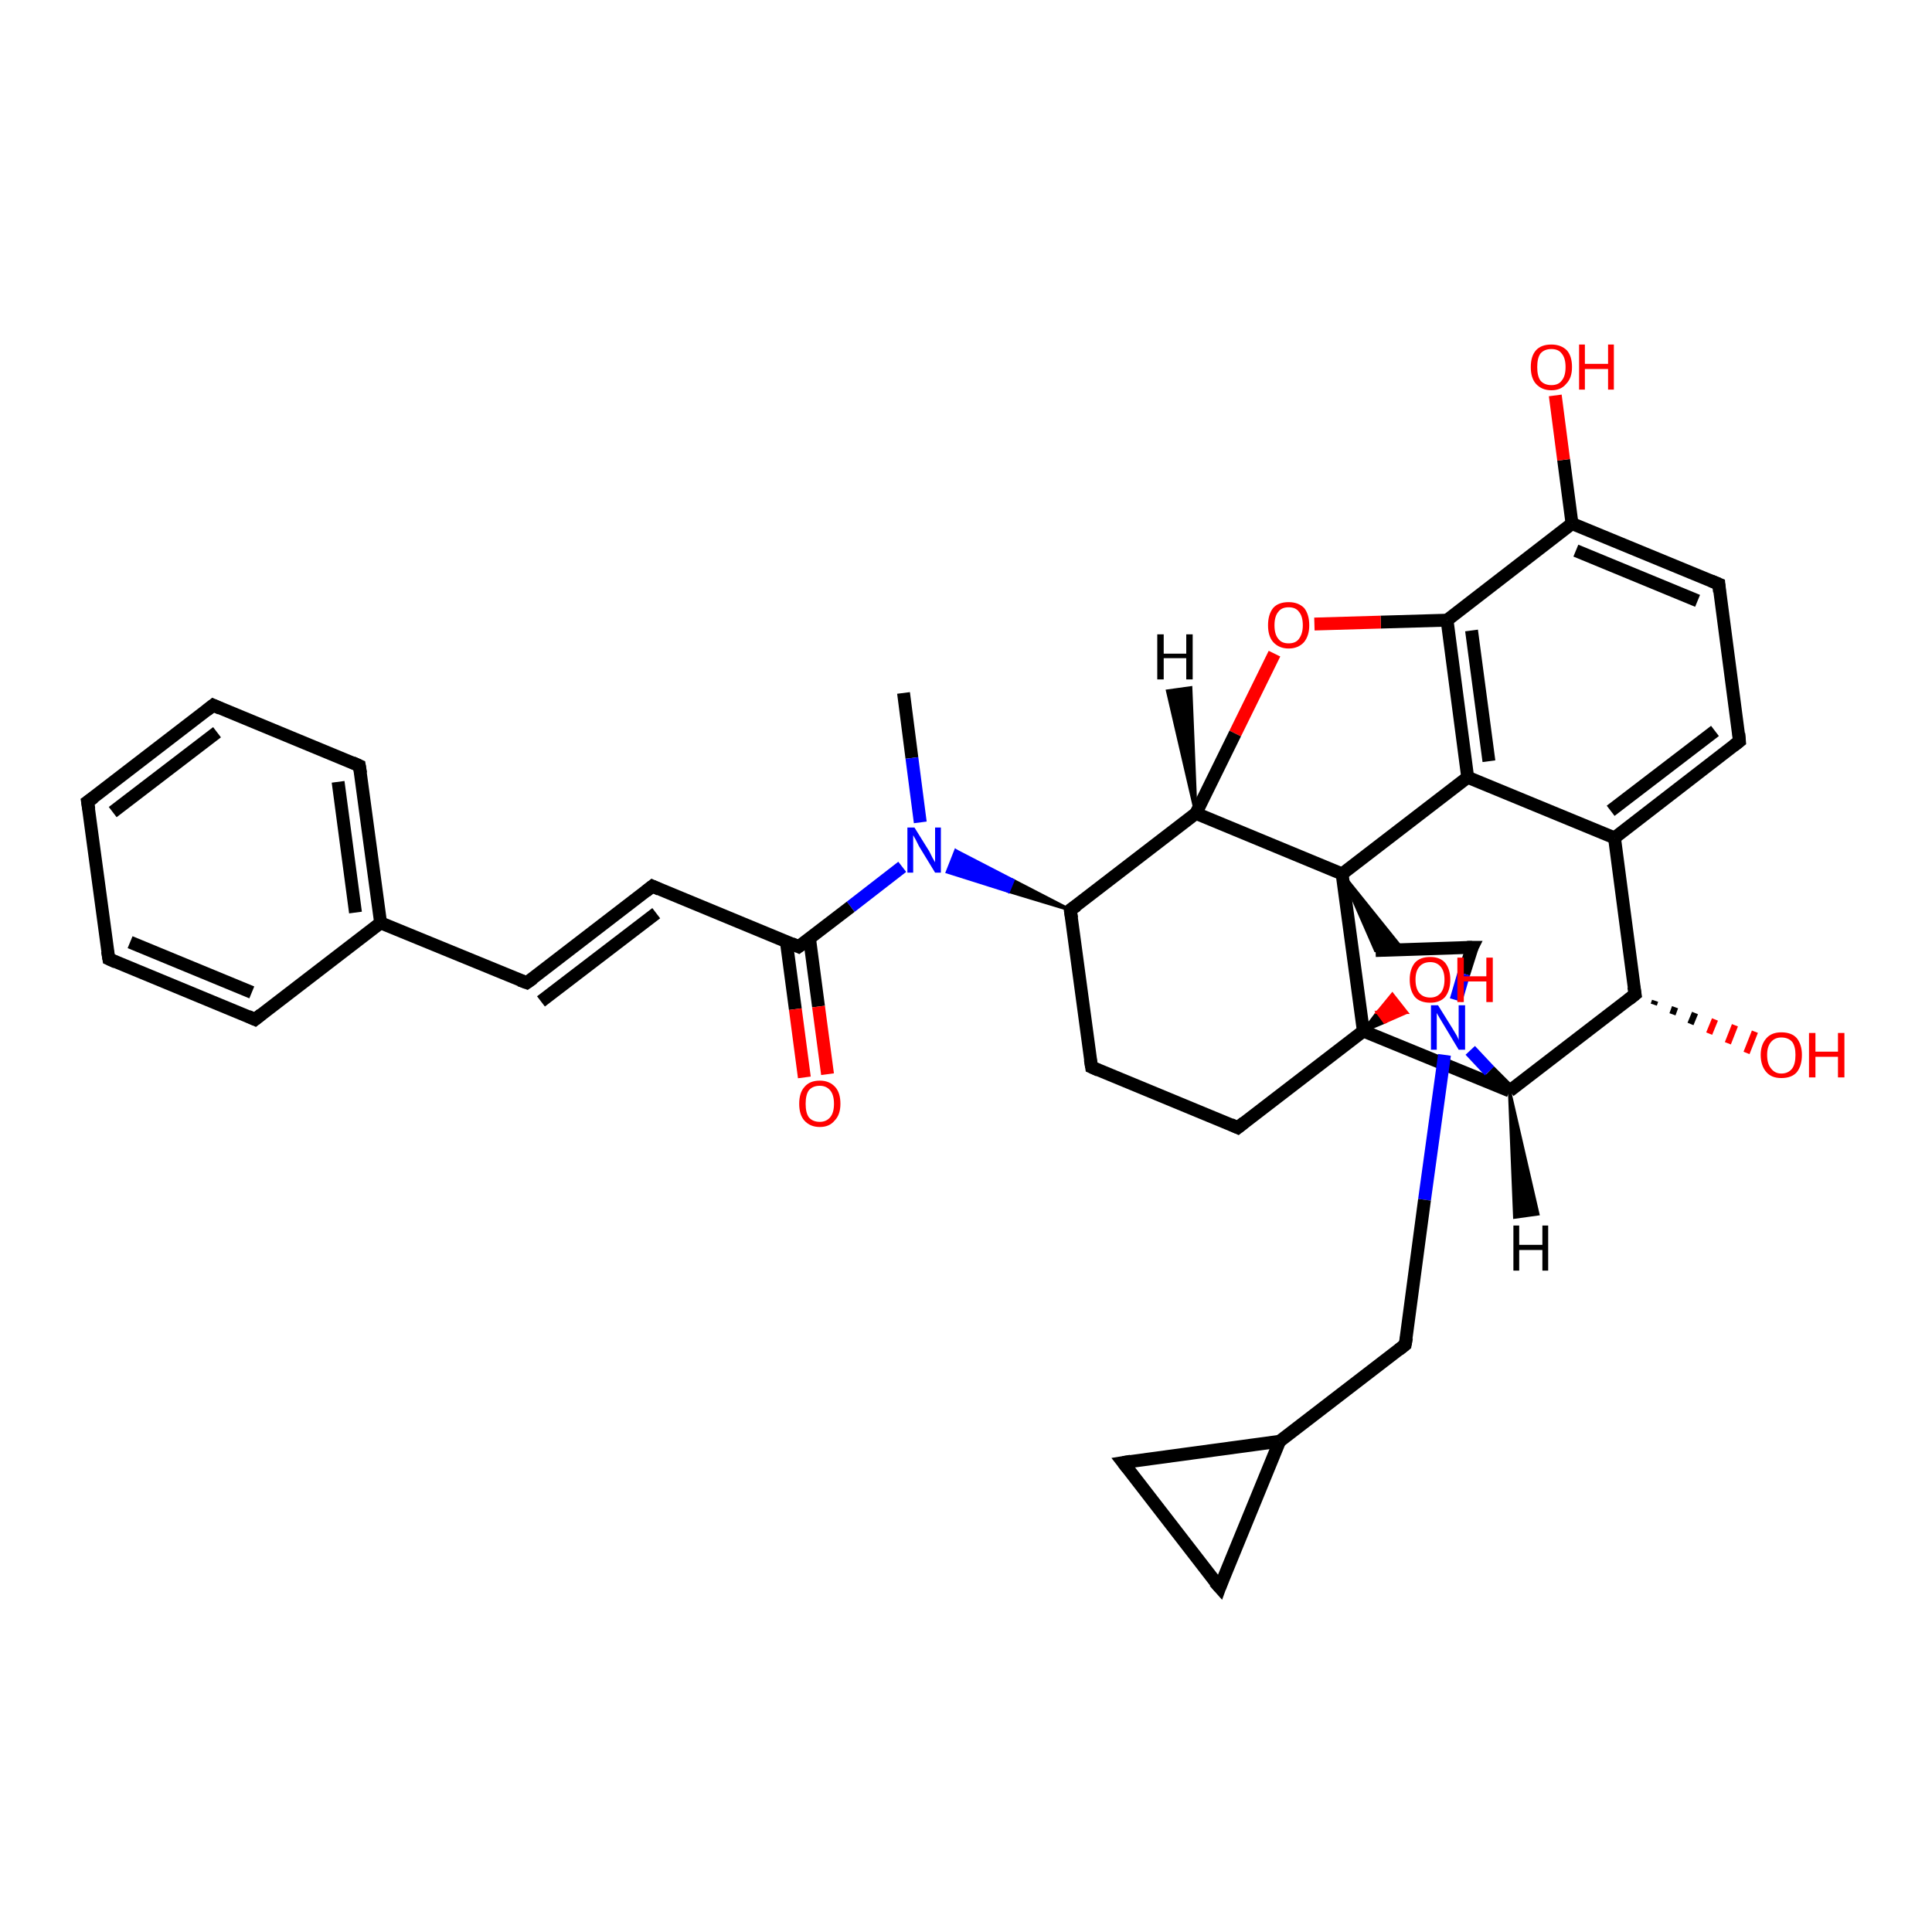 <?xml version='1.0' encoding='iso-8859-1'?>
<svg version='1.1' baseProfile='full'
              xmlns='http://www.w3.org/2000/svg'
                      xmlns:rdkit='http://www.rdkit.org/xml'
                      xmlns:xlink='http://www.w3.org/1999/xlink'
                  xml:space='preserve'
width='300px' height='300px' viewBox='0 0 300 300'>
<!-- END OF HEADER -->
<rect style='opacity:1.0;fill:#FFFFFF;stroke:none' width='300.0' height='300.0' x='0.0' y='0.0'> </rect>
<path class='bond-0 atom-0 atom-1' d='M 140.3,107.6 L 141.6,117.7' style='fill:none;fill-rule:evenodd;stroke:#000000;stroke-width:2.0px;stroke-linecap:butt;stroke-linejoin:miter;stroke-opacity:1' />
<path class='bond-0 atom-0 atom-1' d='M 141.6,117.7 L 142.9,127.7' style='fill:none;fill-rule:evenodd;stroke:#0000FF;stroke-width:2.0px;stroke-linecap:butt;stroke-linejoin:miter;stroke-opacity:1' />
<path class='bond-1 atom-2 atom-1' d='M 166.2,141.3 L 156.6,138.4 L 157.3,136.7 Z' style='fill:#000000;fill-rule:evenodd;fill-opacity:1;stroke:#000000;stroke-width:0.5px;stroke-linecap:butt;stroke-linejoin:miter;stroke-opacity:1;' />
<path class='bond-1 atom-2 atom-1' d='M 156.6,138.4 L 148.4,132.1 L 147.1,135.4 Z' style='fill:#0000FF;fill-rule:evenodd;fill-opacity:1;stroke:#0000FF;stroke-width:0.5px;stroke-linecap:butt;stroke-linejoin:miter;stroke-opacity:1;' />
<path class='bond-1 atom-2 atom-1' d='M 156.6,138.4 L 157.3,136.7 L 148.4,132.1 Z' style='fill:#0000FF;fill-rule:evenodd;fill-opacity:1;stroke:#0000FF;stroke-width:0.5px;stroke-linecap:butt;stroke-linejoin:miter;stroke-opacity:1;' />
<path class='bond-2 atom-2 atom-3' d='M 166.2,141.3 L 169.5,165.7' style='fill:none;fill-rule:evenodd;stroke:#000000;stroke-width:2.0px;stroke-linecap:butt;stroke-linejoin:miter;stroke-opacity:1' />
<path class='bond-3 atom-3 atom-4' d='M 169.5,165.7 L 192.2,175.1' style='fill:none;fill-rule:evenodd;stroke:#000000;stroke-width:2.0px;stroke-linecap:butt;stroke-linejoin:miter;stroke-opacity:1' />
<path class='bond-4 atom-4 atom-5' d='M 192.2,175.1 L 211.7,160.1' style='fill:none;fill-rule:evenodd;stroke:#000000;stroke-width:2.0px;stroke-linecap:butt;stroke-linejoin:miter;stroke-opacity:1' />
<path class='bond-5 atom-5 atom-6' d='M 211.7,160.1 L 213.9,157.2 L 215.0,158.7 Z' style='fill:#000000;fill-rule:evenodd;fill-opacity:1;stroke:#000000;stroke-width:0.5px;stroke-linecap:butt;stroke-linejoin:miter;stroke-opacity:1;' />
<path class='bond-5 atom-5 atom-6' d='M 213.9,157.2 L 218.4,157.2 L 216.2,154.4 Z' style='fill:#FF0000;fill-rule:evenodd;fill-opacity:1;stroke:#FF0000;stroke-width:0.5px;stroke-linecap:butt;stroke-linejoin:miter;stroke-opacity:1;' />
<path class='bond-5 atom-5 atom-6' d='M 213.9,157.2 L 215.0,158.7 L 218.4,157.2 Z' style='fill:#FF0000;fill-rule:evenodd;fill-opacity:1;stroke:#FF0000;stroke-width:0.5px;stroke-linecap:butt;stroke-linejoin:miter;stroke-opacity:1;' />
<path class='bond-6 atom-5 atom-7' d='M 211.7,160.1 L 234.4,169.4' style='fill:none;fill-rule:evenodd;stroke:#000000;stroke-width:2.0px;stroke-linecap:butt;stroke-linejoin:miter;stroke-opacity:1' />
<path class='bond-7 atom-7 atom-8' d='M 234.4,169.4 L 253.9,154.4' style='fill:none;fill-rule:evenodd;stroke:#000000;stroke-width:2.0px;stroke-linecap:butt;stroke-linejoin:miter;stroke-opacity:1' />
<path class='bond-8 atom-8 atom-9' d='M 257.0,155.4 L 256.8,156.0' style='fill:none;fill-rule:evenodd;stroke:#000000;stroke-width:1.0px;stroke-linecap:butt;stroke-linejoin:miter;stroke-opacity:1' />
<path class='bond-8 atom-8 atom-9' d='M 260.1,156.4 L 259.7,157.5' style='fill:none;fill-rule:evenodd;stroke:#000000;stroke-width:1.0px;stroke-linecap:butt;stroke-linejoin:miter;stroke-opacity:1' />
<path class='bond-8 atom-8 atom-9' d='M 263.2,157.3 L 262.5,159.0' style='fill:none;fill-rule:evenodd;stroke:#000000;stroke-width:1.0px;stroke-linecap:butt;stroke-linejoin:miter;stroke-opacity:1' />
<path class='bond-8 atom-8 atom-9' d='M 266.3,158.3 L 265.4,160.5' style='fill:none;fill-rule:evenodd;stroke:#FF0000;stroke-width:1.0px;stroke-linecap:butt;stroke-linejoin:miter;stroke-opacity:1' />
<path class='bond-8 atom-8 atom-9' d='M 269.4,159.2 L 268.3,162.0' style='fill:none;fill-rule:evenodd;stroke:#FF0000;stroke-width:1.0px;stroke-linecap:butt;stroke-linejoin:miter;stroke-opacity:1' />
<path class='bond-8 atom-8 atom-9' d='M 272.5,160.2 L 271.2,163.5' style='fill:none;fill-rule:evenodd;stroke:#FF0000;stroke-width:1.0px;stroke-linecap:butt;stroke-linejoin:miter;stroke-opacity:1' />
<path class='bond-9 atom-8 atom-10' d='M 253.9,154.4 L 250.7,130.1' style='fill:none;fill-rule:evenodd;stroke:#000000;stroke-width:2.0px;stroke-linecap:butt;stroke-linejoin:miter;stroke-opacity:1' />
<path class='bond-10 atom-10 atom-11' d='M 250.7,130.1 L 270.1,115.1' style='fill:none;fill-rule:evenodd;stroke:#000000;stroke-width:2.0px;stroke-linecap:butt;stroke-linejoin:miter;stroke-opacity:1' />
<path class='bond-10 atom-10 atom-11' d='M 250.1,125.9 L 266.3,113.5' style='fill:none;fill-rule:evenodd;stroke:#000000;stroke-width:2.0px;stroke-linecap:butt;stroke-linejoin:miter;stroke-opacity:1' />
<path class='bond-11 atom-11 atom-12' d='M 270.1,115.1 L 266.9,90.7' style='fill:none;fill-rule:evenodd;stroke:#000000;stroke-width:2.0px;stroke-linecap:butt;stroke-linejoin:miter;stroke-opacity:1' />
<path class='bond-12 atom-12 atom-13' d='M 266.9,90.7 L 244.1,81.3' style='fill:none;fill-rule:evenodd;stroke:#000000;stroke-width:2.0px;stroke-linecap:butt;stroke-linejoin:miter;stroke-opacity:1' />
<path class='bond-12 atom-12 atom-13' d='M 263.6,93.3 L 244.7,85.5' style='fill:none;fill-rule:evenodd;stroke:#000000;stroke-width:2.0px;stroke-linecap:butt;stroke-linejoin:miter;stroke-opacity:1' />
<path class='bond-13 atom-13 atom-14' d='M 244.1,81.3 L 242.8,71.4' style='fill:none;fill-rule:evenodd;stroke:#000000;stroke-width:2.0px;stroke-linecap:butt;stroke-linejoin:miter;stroke-opacity:1' />
<path class='bond-13 atom-13 atom-14' d='M 242.8,71.4 L 241.5,61.4' style='fill:none;fill-rule:evenodd;stroke:#FF0000;stroke-width:2.0px;stroke-linecap:butt;stroke-linejoin:miter;stroke-opacity:1' />
<path class='bond-14 atom-13 atom-15' d='M 244.1,81.3 L 224.7,96.3' style='fill:none;fill-rule:evenodd;stroke:#000000;stroke-width:2.0px;stroke-linecap:butt;stroke-linejoin:miter;stroke-opacity:1' />
<path class='bond-15 atom-15 atom-16' d='M 224.7,96.3 L 214.4,96.6' style='fill:none;fill-rule:evenodd;stroke:#000000;stroke-width:2.0px;stroke-linecap:butt;stroke-linejoin:miter;stroke-opacity:1' />
<path class='bond-15 atom-15 atom-16' d='M 214.4,96.6 L 204.1,96.9' style='fill:none;fill-rule:evenodd;stroke:#FF0000;stroke-width:2.0px;stroke-linecap:butt;stroke-linejoin:miter;stroke-opacity:1' />
<path class='bond-16 atom-16 atom-17' d='M 197.9,101.5 L 191.8,113.9' style='fill:none;fill-rule:evenodd;stroke:#FF0000;stroke-width:2.0px;stroke-linecap:butt;stroke-linejoin:miter;stroke-opacity:1' />
<path class='bond-16 atom-16 atom-17' d='M 191.8,113.9 L 185.7,126.3' style='fill:none;fill-rule:evenodd;stroke:#000000;stroke-width:2.0px;stroke-linecap:butt;stroke-linejoin:miter;stroke-opacity:1' />
<path class='bond-17 atom-17 atom-18' d='M 185.7,126.3 L 208.4,135.7' style='fill:none;fill-rule:evenodd;stroke:#000000;stroke-width:2.0px;stroke-linecap:butt;stroke-linejoin:miter;stroke-opacity:1' />
<path class='bond-18 atom-18 atom-19' d='M 208.4,135.7 L 217.8,147.4 L 213.6,147.6 Z' style='fill:#000000;fill-rule:evenodd;fill-opacity:1;stroke:#000000;stroke-width:0.5px;stroke-linecap:butt;stroke-linejoin:miter;stroke-opacity:1;' />
<path class='bond-19 atom-19 atom-20' d='M 213.6,147.6 L 228.6,147.1' style='fill:none;fill-rule:evenodd;stroke:#000000;stroke-width:2.0px;stroke-linecap:butt;stroke-linejoin:miter;stroke-opacity:1' />
<path class='bond-20 atom-20 atom-21' d='M 228.6,147.1 L 227.3,151.2' style='fill:none;fill-rule:evenodd;stroke:#000000;stroke-width:2.0px;stroke-linecap:butt;stroke-linejoin:miter;stroke-opacity:1' />
<path class='bond-20 atom-20 atom-21' d='M 227.3,151.2 L 226.1,155.3' style='fill:none;fill-rule:evenodd;stroke:#0000FF;stroke-width:2.0px;stroke-linecap:butt;stroke-linejoin:miter;stroke-opacity:1' />
<path class='bond-21 atom-21 atom-22' d='M 224.3,163.8 L 221.2,186.3' style='fill:none;fill-rule:evenodd;stroke:#0000FF;stroke-width:2.0px;stroke-linecap:butt;stroke-linejoin:miter;stroke-opacity:1' />
<path class='bond-21 atom-21 atom-22' d='M 221.2,186.3 L 218.2,208.8' style='fill:none;fill-rule:evenodd;stroke:#000000;stroke-width:2.0px;stroke-linecap:butt;stroke-linejoin:miter;stroke-opacity:1' />
<path class='bond-22 atom-22 atom-23' d='M 218.2,208.8 L 198.7,223.8' style='fill:none;fill-rule:evenodd;stroke:#000000;stroke-width:2.0px;stroke-linecap:butt;stroke-linejoin:miter;stroke-opacity:1' />
<path class='bond-23 atom-23 atom-24' d='M 198.7,223.8 L 189.4,246.5' style='fill:none;fill-rule:evenodd;stroke:#000000;stroke-width:2.0px;stroke-linecap:butt;stroke-linejoin:miter;stroke-opacity:1' />
<path class='bond-24 atom-24 atom-25' d='M 189.4,246.5 L 174.4,227.1' style='fill:none;fill-rule:evenodd;stroke:#000000;stroke-width:2.0px;stroke-linecap:butt;stroke-linejoin:miter;stroke-opacity:1' />
<path class='bond-25 atom-18 atom-26' d='M 208.4,135.7 L 227.9,120.7' style='fill:none;fill-rule:evenodd;stroke:#000000;stroke-width:2.0px;stroke-linecap:butt;stroke-linejoin:miter;stroke-opacity:1' />
<path class='bond-26 atom-1 atom-27' d='M 140.1,134.6 L 132.1,140.8' style='fill:none;fill-rule:evenodd;stroke:#0000FF;stroke-width:2.0px;stroke-linecap:butt;stroke-linejoin:miter;stroke-opacity:1' />
<path class='bond-26 atom-1 atom-27' d='M 132.1,140.8 L 124.0,147.0' style='fill:none;fill-rule:evenodd;stroke:#000000;stroke-width:2.0px;stroke-linecap:butt;stroke-linejoin:miter;stroke-opacity:1' />
<path class='bond-27 atom-27 atom-28' d='M 122.1,146.2 L 123.5,156.7' style='fill:none;fill-rule:evenodd;stroke:#000000;stroke-width:2.0px;stroke-linecap:butt;stroke-linejoin:miter;stroke-opacity:1' />
<path class='bond-27 atom-27 atom-28' d='M 123.5,156.7 L 124.9,167.3' style='fill:none;fill-rule:evenodd;stroke:#FF0000;stroke-width:2.0px;stroke-linecap:butt;stroke-linejoin:miter;stroke-opacity:1' />
<path class='bond-27 atom-27 atom-28' d='M 125.7,145.7 L 127.1,156.3' style='fill:none;fill-rule:evenodd;stroke:#000000;stroke-width:2.0px;stroke-linecap:butt;stroke-linejoin:miter;stroke-opacity:1' />
<path class='bond-27 atom-27 atom-28' d='M 127.1,156.3 L 128.5,166.8' style='fill:none;fill-rule:evenodd;stroke:#FF0000;stroke-width:2.0px;stroke-linecap:butt;stroke-linejoin:miter;stroke-opacity:1' />
<path class='bond-28 atom-27 atom-29' d='M 124.0,147.0 L 101.3,137.6' style='fill:none;fill-rule:evenodd;stroke:#000000;stroke-width:2.0px;stroke-linecap:butt;stroke-linejoin:miter;stroke-opacity:1' />
<path class='bond-29 atom-29 atom-30' d='M 101.3,137.6 L 81.8,152.6' style='fill:none;fill-rule:evenodd;stroke:#000000;stroke-width:2.0px;stroke-linecap:butt;stroke-linejoin:miter;stroke-opacity:1' />
<path class='bond-29 atom-29 atom-30' d='M 101.9,141.8 L 84.0,155.5' style='fill:none;fill-rule:evenodd;stroke:#000000;stroke-width:2.0px;stroke-linecap:butt;stroke-linejoin:miter;stroke-opacity:1' />
<path class='bond-30 atom-30 atom-31' d='M 81.8,152.6 L 59.1,143.3' style='fill:none;fill-rule:evenodd;stroke:#000000;stroke-width:2.0px;stroke-linecap:butt;stroke-linejoin:miter;stroke-opacity:1' />
<path class='bond-31 atom-31 atom-32' d='M 59.1,143.3 L 55.8,118.9' style='fill:none;fill-rule:evenodd;stroke:#000000;stroke-width:2.0px;stroke-linecap:butt;stroke-linejoin:miter;stroke-opacity:1' />
<path class='bond-31 atom-31 atom-32' d='M 55.2,141.7 L 52.5,121.4' style='fill:none;fill-rule:evenodd;stroke:#000000;stroke-width:2.0px;stroke-linecap:butt;stroke-linejoin:miter;stroke-opacity:1' />
<path class='bond-32 atom-32 atom-33' d='M 55.8,118.9 L 33.1,109.5' style='fill:none;fill-rule:evenodd;stroke:#000000;stroke-width:2.0px;stroke-linecap:butt;stroke-linejoin:miter;stroke-opacity:1' />
<path class='bond-33 atom-33 atom-34' d='M 33.1,109.5 L 13.6,124.5' style='fill:none;fill-rule:evenodd;stroke:#000000;stroke-width:2.0px;stroke-linecap:butt;stroke-linejoin:miter;stroke-opacity:1' />
<path class='bond-33 atom-33 atom-34' d='M 33.7,113.7 L 17.5,126.1' style='fill:none;fill-rule:evenodd;stroke:#000000;stroke-width:2.0px;stroke-linecap:butt;stroke-linejoin:miter;stroke-opacity:1' />
<path class='bond-34 atom-34 atom-35' d='M 13.6,124.5 L 16.9,148.9' style='fill:none;fill-rule:evenodd;stroke:#000000;stroke-width:2.0px;stroke-linecap:butt;stroke-linejoin:miter;stroke-opacity:1' />
<path class='bond-35 atom-35 atom-36' d='M 16.9,148.9 L 39.6,158.3' style='fill:none;fill-rule:evenodd;stroke:#000000;stroke-width:2.0px;stroke-linecap:butt;stroke-linejoin:miter;stroke-opacity:1' />
<path class='bond-35 atom-35 atom-36' d='M 20.2,146.3 L 39.1,154.1' style='fill:none;fill-rule:evenodd;stroke:#000000;stroke-width:2.0px;stroke-linecap:butt;stroke-linejoin:miter;stroke-opacity:1' />
<path class='bond-36 atom-17 atom-2' d='M 185.7,126.3 L 166.2,141.3' style='fill:none;fill-rule:evenodd;stroke:#000000;stroke-width:2.0px;stroke-linecap:butt;stroke-linejoin:miter;stroke-opacity:1' />
<path class='bond-37 atom-25 atom-23' d='M 174.4,227.1 L 198.7,223.8' style='fill:none;fill-rule:evenodd;stroke:#000000;stroke-width:2.0px;stroke-linecap:butt;stroke-linejoin:miter;stroke-opacity:1' />
<path class='bond-38 atom-36 atom-31' d='M 39.6,158.3 L 59.1,143.3' style='fill:none;fill-rule:evenodd;stroke:#000000;stroke-width:2.0px;stroke-linecap:butt;stroke-linejoin:miter;stroke-opacity:1' />
<path class='bond-39 atom-18 atom-5' d='M 208.4,135.7 L 211.7,160.1' style='fill:none;fill-rule:evenodd;stroke:#000000;stroke-width:2.0px;stroke-linecap:butt;stroke-linejoin:miter;stroke-opacity:1' />
<path class='bond-40 atom-21 atom-7' d='M 228.3,163.1 L 231.3,166.3' style='fill:none;fill-rule:evenodd;stroke:#0000FF;stroke-width:2.0px;stroke-linecap:butt;stroke-linejoin:miter;stroke-opacity:1' />
<path class='bond-40 atom-21 atom-7' d='M 231.3,166.3 L 234.4,169.4' style='fill:none;fill-rule:evenodd;stroke:#000000;stroke-width:2.0px;stroke-linecap:butt;stroke-linejoin:miter;stroke-opacity:1' />
<path class='bond-41 atom-26 atom-10' d='M 227.9,120.7 L 250.7,130.1' style='fill:none;fill-rule:evenodd;stroke:#000000;stroke-width:2.0px;stroke-linecap:butt;stroke-linejoin:miter;stroke-opacity:1' />
<path class='bond-42 atom-26 atom-15' d='M 227.9,120.7 L 224.7,96.3' style='fill:none;fill-rule:evenodd;stroke:#000000;stroke-width:2.0px;stroke-linecap:butt;stroke-linejoin:miter;stroke-opacity:1' />
<path class='bond-42 atom-26 atom-15' d='M 231.2,118.2 L 228.5,97.9' style='fill:none;fill-rule:evenodd;stroke:#000000;stroke-width:2.0px;stroke-linecap:butt;stroke-linejoin:miter;stroke-opacity:1' />
<path class='bond-43 atom-7 atom-37' d='M 234.4,169.4 L 238.8,188.5 L 235.2,189.0 Z' style='fill:#000000;fill-rule:evenodd;fill-opacity:1;stroke:#000000;stroke-width:0.5px;stroke-linecap:butt;stroke-linejoin:miter;stroke-opacity:1;' />
<path class='bond-44 atom-17 atom-38' d='M 185.7,126.3 L 181.3,107.3 L 184.9,106.8 Z' style='fill:#000000;fill-rule:evenodd;fill-opacity:1;stroke:#000000;stroke-width:0.5px;stroke-linecap:butt;stroke-linejoin:miter;stroke-opacity:1;' />
<path d='M 166.4,142.6 L 166.2,141.3 L 167.2,140.6' style='fill:none;stroke:#000000;stroke-width:2.0px;stroke-linecap:butt;stroke-linejoin:miter;stroke-opacity:1;' />
<path d='M 169.3,164.5 L 169.5,165.7 L 170.6,166.2' style='fill:none;stroke:#000000;stroke-width:2.0px;stroke-linecap:butt;stroke-linejoin:miter;stroke-opacity:1;' />
<path d='M 191.1,174.6 L 192.2,175.1 L 193.2,174.3' style='fill:none;stroke:#000000;stroke-width:2.0px;stroke-linecap:butt;stroke-linejoin:miter;stroke-opacity:1;' />
<path d='M 252.9,155.2 L 253.9,154.4 L 253.7,153.2' style='fill:none;stroke:#000000;stroke-width:2.0px;stroke-linecap:butt;stroke-linejoin:miter;stroke-opacity:1;' />
<path d='M 269.2,115.8 L 270.1,115.1 L 270.0,113.9' style='fill:none;stroke:#000000;stroke-width:2.0px;stroke-linecap:butt;stroke-linejoin:miter;stroke-opacity:1;' />
<path d='M 267.0,91.9 L 266.9,90.7 L 265.7,90.2' style='fill:none;stroke:#000000;stroke-width:2.0px;stroke-linecap:butt;stroke-linejoin:miter;stroke-opacity:1;' />
<path d='M 227.8,147.1 L 228.6,147.1 L 228.5,147.3' style='fill:none;stroke:#000000;stroke-width:2.0px;stroke-linecap:butt;stroke-linejoin:miter;stroke-opacity:1;' />
<path d='M 218.4,207.7 L 218.2,208.8 L 217.2,209.6' style='fill:none;stroke:#000000;stroke-width:2.0px;stroke-linecap:butt;stroke-linejoin:miter;stroke-opacity:1;' />
<path d='M 189.8,245.4 L 189.4,246.5 L 188.6,245.6' style='fill:none;stroke:#000000;stroke-width:2.0px;stroke-linecap:butt;stroke-linejoin:miter;stroke-opacity:1;' />
<path d='M 175.1,228.0 L 174.4,227.1 L 175.6,226.9' style='fill:none;stroke:#000000;stroke-width:2.0px;stroke-linecap:butt;stroke-linejoin:miter;stroke-opacity:1;' />
<path d='M 124.4,146.7 L 124.0,147.0 L 122.9,146.5' style='fill:none;stroke:#000000;stroke-width:2.0px;stroke-linecap:butt;stroke-linejoin:miter;stroke-opacity:1;' />
<path d='M 102.4,138.1 L 101.3,137.6 L 100.3,138.4' style='fill:none;stroke:#000000;stroke-width:2.0px;stroke-linecap:butt;stroke-linejoin:miter;stroke-opacity:1;' />
<path d='M 82.8,151.9 L 81.8,152.6 L 80.7,152.2' style='fill:none;stroke:#000000;stroke-width:2.0px;stroke-linecap:butt;stroke-linejoin:miter;stroke-opacity:1;' />
<path d='M 56.0,120.1 L 55.8,118.9 L 54.7,118.4' style='fill:none;stroke:#000000;stroke-width:2.0px;stroke-linecap:butt;stroke-linejoin:miter;stroke-opacity:1;' />
<path d='M 34.2,110.0 L 33.1,109.5 L 32.1,110.3' style='fill:none;stroke:#000000;stroke-width:2.0px;stroke-linecap:butt;stroke-linejoin:miter;stroke-opacity:1;' />
<path d='M 14.6,123.8 L 13.6,124.5 L 13.8,125.7' style='fill:none;stroke:#000000;stroke-width:2.0px;stroke-linecap:butt;stroke-linejoin:miter;stroke-opacity:1;' />
<path d='M 16.7,147.7 L 16.9,148.9 L 18.0,149.4' style='fill:none;stroke:#000000;stroke-width:2.0px;stroke-linecap:butt;stroke-linejoin:miter;stroke-opacity:1;' />
<path d='M 38.5,157.8 L 39.6,158.3 L 40.6,157.5' style='fill:none;stroke:#000000;stroke-width:2.0px;stroke-linecap:butt;stroke-linejoin:miter;stroke-opacity:1;' />
<path class='atom-1' d='M 142.0 128.5
L 144.3 132.2
Q 144.5 132.6, 144.8 133.2
Q 145.2 133.9, 145.2 133.9
L 145.2 128.5
L 146.1 128.5
L 146.1 135.5
L 145.2 135.5
L 142.7 131.4
Q 142.5 131.0, 142.2 130.4
Q 141.9 129.9, 141.8 129.7
L 141.8 135.5
L 140.9 135.5
L 140.9 128.5
L 142.0 128.5
' fill='#0000FF'/>
<path class='atom-6' d='M 218.9 152.1
Q 218.9 150.5, 219.7 149.5
Q 220.5 148.6, 222.1 148.6
Q 223.6 148.6, 224.4 149.5
Q 225.2 150.5, 225.2 152.1
Q 225.2 153.8, 224.4 154.8
Q 223.6 155.7, 222.1 155.7
Q 220.5 155.7, 219.7 154.8
Q 218.9 153.8, 218.9 152.1
M 222.1 154.9
Q 223.1 154.9, 223.7 154.2
Q 224.3 153.5, 224.3 152.1
Q 224.3 150.8, 223.7 150.1
Q 223.1 149.4, 222.1 149.4
Q 221.0 149.4, 220.4 150.1
Q 219.8 150.8, 219.8 152.1
Q 219.8 153.5, 220.4 154.2
Q 221.0 154.9, 222.1 154.9
' fill='#FF0000'/>
<path class='atom-6' d='M 226.3 148.7
L 227.3 148.7
L 227.3 151.6
L 230.8 151.6
L 230.8 148.7
L 231.8 148.7
L 231.8 155.6
L 230.8 155.6
L 230.8 152.4
L 227.3 152.4
L 227.3 155.6
L 226.3 155.6
L 226.3 148.7
' fill='#FF0000'/>
<path class='atom-9' d='M 273.4 163.8
Q 273.4 162.2, 274.3 161.2
Q 275.1 160.3, 276.6 160.3
Q 278.2 160.3, 279.0 161.2
Q 279.8 162.2, 279.8 163.8
Q 279.8 165.5, 279.0 166.5
Q 278.2 167.4, 276.6 167.4
Q 275.1 167.4, 274.3 166.5
Q 273.4 165.5, 273.4 163.8
M 276.6 166.7
Q 277.7 166.7, 278.3 165.9
Q 278.8 165.2, 278.8 163.8
Q 278.8 162.5, 278.3 161.8
Q 277.7 161.1, 276.6 161.1
Q 275.6 161.1, 275.0 161.8
Q 274.4 162.5, 274.4 163.8
Q 274.4 165.2, 275.0 165.9
Q 275.6 166.7, 276.6 166.7
' fill='#FF0000'/>
<path class='atom-9' d='M 280.9 160.4
L 281.9 160.4
L 281.9 163.3
L 285.4 163.3
L 285.4 160.4
L 286.4 160.4
L 286.4 167.3
L 285.4 167.3
L 285.4 164.1
L 281.9 164.1
L 281.9 167.3
L 280.9 167.3
L 280.9 160.4
' fill='#FF0000'/>
<path class='atom-14' d='M 237.7 57.0
Q 237.7 55.3, 238.5 54.4
Q 239.3 53.5, 240.9 53.5
Q 242.4 53.5, 243.3 54.4
Q 244.1 55.3, 244.1 57.0
Q 244.1 58.7, 243.2 59.6
Q 242.4 60.6, 240.9 60.6
Q 239.4 60.6, 238.5 59.6
Q 237.7 58.7, 237.7 57.0
M 240.9 59.8
Q 242.0 59.8, 242.5 59.1
Q 243.1 58.4, 243.1 57.0
Q 243.1 55.6, 242.5 54.9
Q 242.0 54.2, 240.9 54.2
Q 239.8 54.2, 239.2 54.9
Q 238.7 55.6, 238.7 57.0
Q 238.7 58.4, 239.2 59.1
Q 239.8 59.8, 240.9 59.8
' fill='#FF0000'/>
<path class='atom-14' d='M 245.2 53.5
L 246.1 53.5
L 246.1 56.5
L 249.7 56.5
L 249.7 53.5
L 250.6 53.5
L 250.6 60.5
L 249.7 60.5
L 249.7 57.3
L 246.1 57.3
L 246.1 60.5
L 245.2 60.5
L 245.2 53.5
' fill='#FF0000'/>
<path class='atom-16' d='M 196.9 97.1
Q 196.9 95.4, 197.7 94.4
Q 198.5 93.5, 200.1 93.5
Q 201.6 93.5, 202.5 94.4
Q 203.3 95.4, 203.3 97.1
Q 203.3 98.7, 202.5 99.7
Q 201.6 100.7, 200.1 100.7
Q 198.6 100.7, 197.7 99.7
Q 196.9 98.8, 196.9 97.1
M 200.1 99.9
Q 201.2 99.9, 201.7 99.2
Q 202.3 98.4, 202.3 97.1
Q 202.3 95.7, 201.7 95.0
Q 201.2 94.3, 200.1 94.3
Q 199.0 94.3, 198.5 95.0
Q 197.9 95.7, 197.9 97.1
Q 197.9 98.5, 198.5 99.2
Q 199.0 99.9, 200.1 99.9
' fill='#FF0000'/>
<path class='atom-21' d='M 223.3 156.1
L 225.6 159.8
Q 225.8 160.1, 226.2 160.8
Q 226.5 161.4, 226.5 161.5
L 226.5 156.1
L 227.5 156.1
L 227.5 163.0
L 226.5 163.0
L 224.1 159.0
Q 223.8 158.5, 223.5 158.0
Q 223.2 157.5, 223.1 157.3
L 223.1 163.0
L 222.2 163.0
L 222.2 156.1
L 223.3 156.1
' fill='#0000FF'/>
<path class='atom-28' d='M 124.1 171.4
Q 124.1 169.7, 124.9 168.8
Q 125.7 167.8, 127.3 167.8
Q 128.8 167.8, 129.7 168.8
Q 130.5 169.7, 130.5 171.4
Q 130.5 173.1, 129.6 174.0
Q 128.8 175.0, 127.3 175.0
Q 125.8 175.0, 124.9 174.0
Q 124.1 173.1, 124.1 171.4
M 127.3 174.2
Q 128.3 174.2, 128.9 173.5
Q 129.5 172.8, 129.5 171.4
Q 129.5 170.0, 128.9 169.3
Q 128.3 168.6, 127.3 168.6
Q 126.2 168.6, 125.6 169.3
Q 125.1 170.0, 125.1 171.4
Q 125.1 172.8, 125.6 173.5
Q 126.2 174.2, 127.3 174.2
' fill='#FF0000'/>
<path class='atom-37' d='M 235.0 190.3
L 235.9 190.3
L 235.9 193.3
L 239.5 193.3
L 239.5 190.3
L 240.4 190.3
L 240.4 197.3
L 239.5 197.3
L 239.5 194.1
L 235.9 194.1
L 235.9 197.3
L 235.0 197.3
L 235.0 190.3
' fill='#000000'/>
<path class='atom-38' d='M 179.7 98.5
L 180.7 98.5
L 180.7 101.5
L 184.2 101.5
L 184.2 98.5
L 185.2 98.5
L 185.2 105.5
L 184.2 105.5
L 184.2 102.2
L 180.7 102.2
L 180.7 105.5
L 179.7 105.5
L 179.7 98.5
' fill='#000000'/>
</svg>
